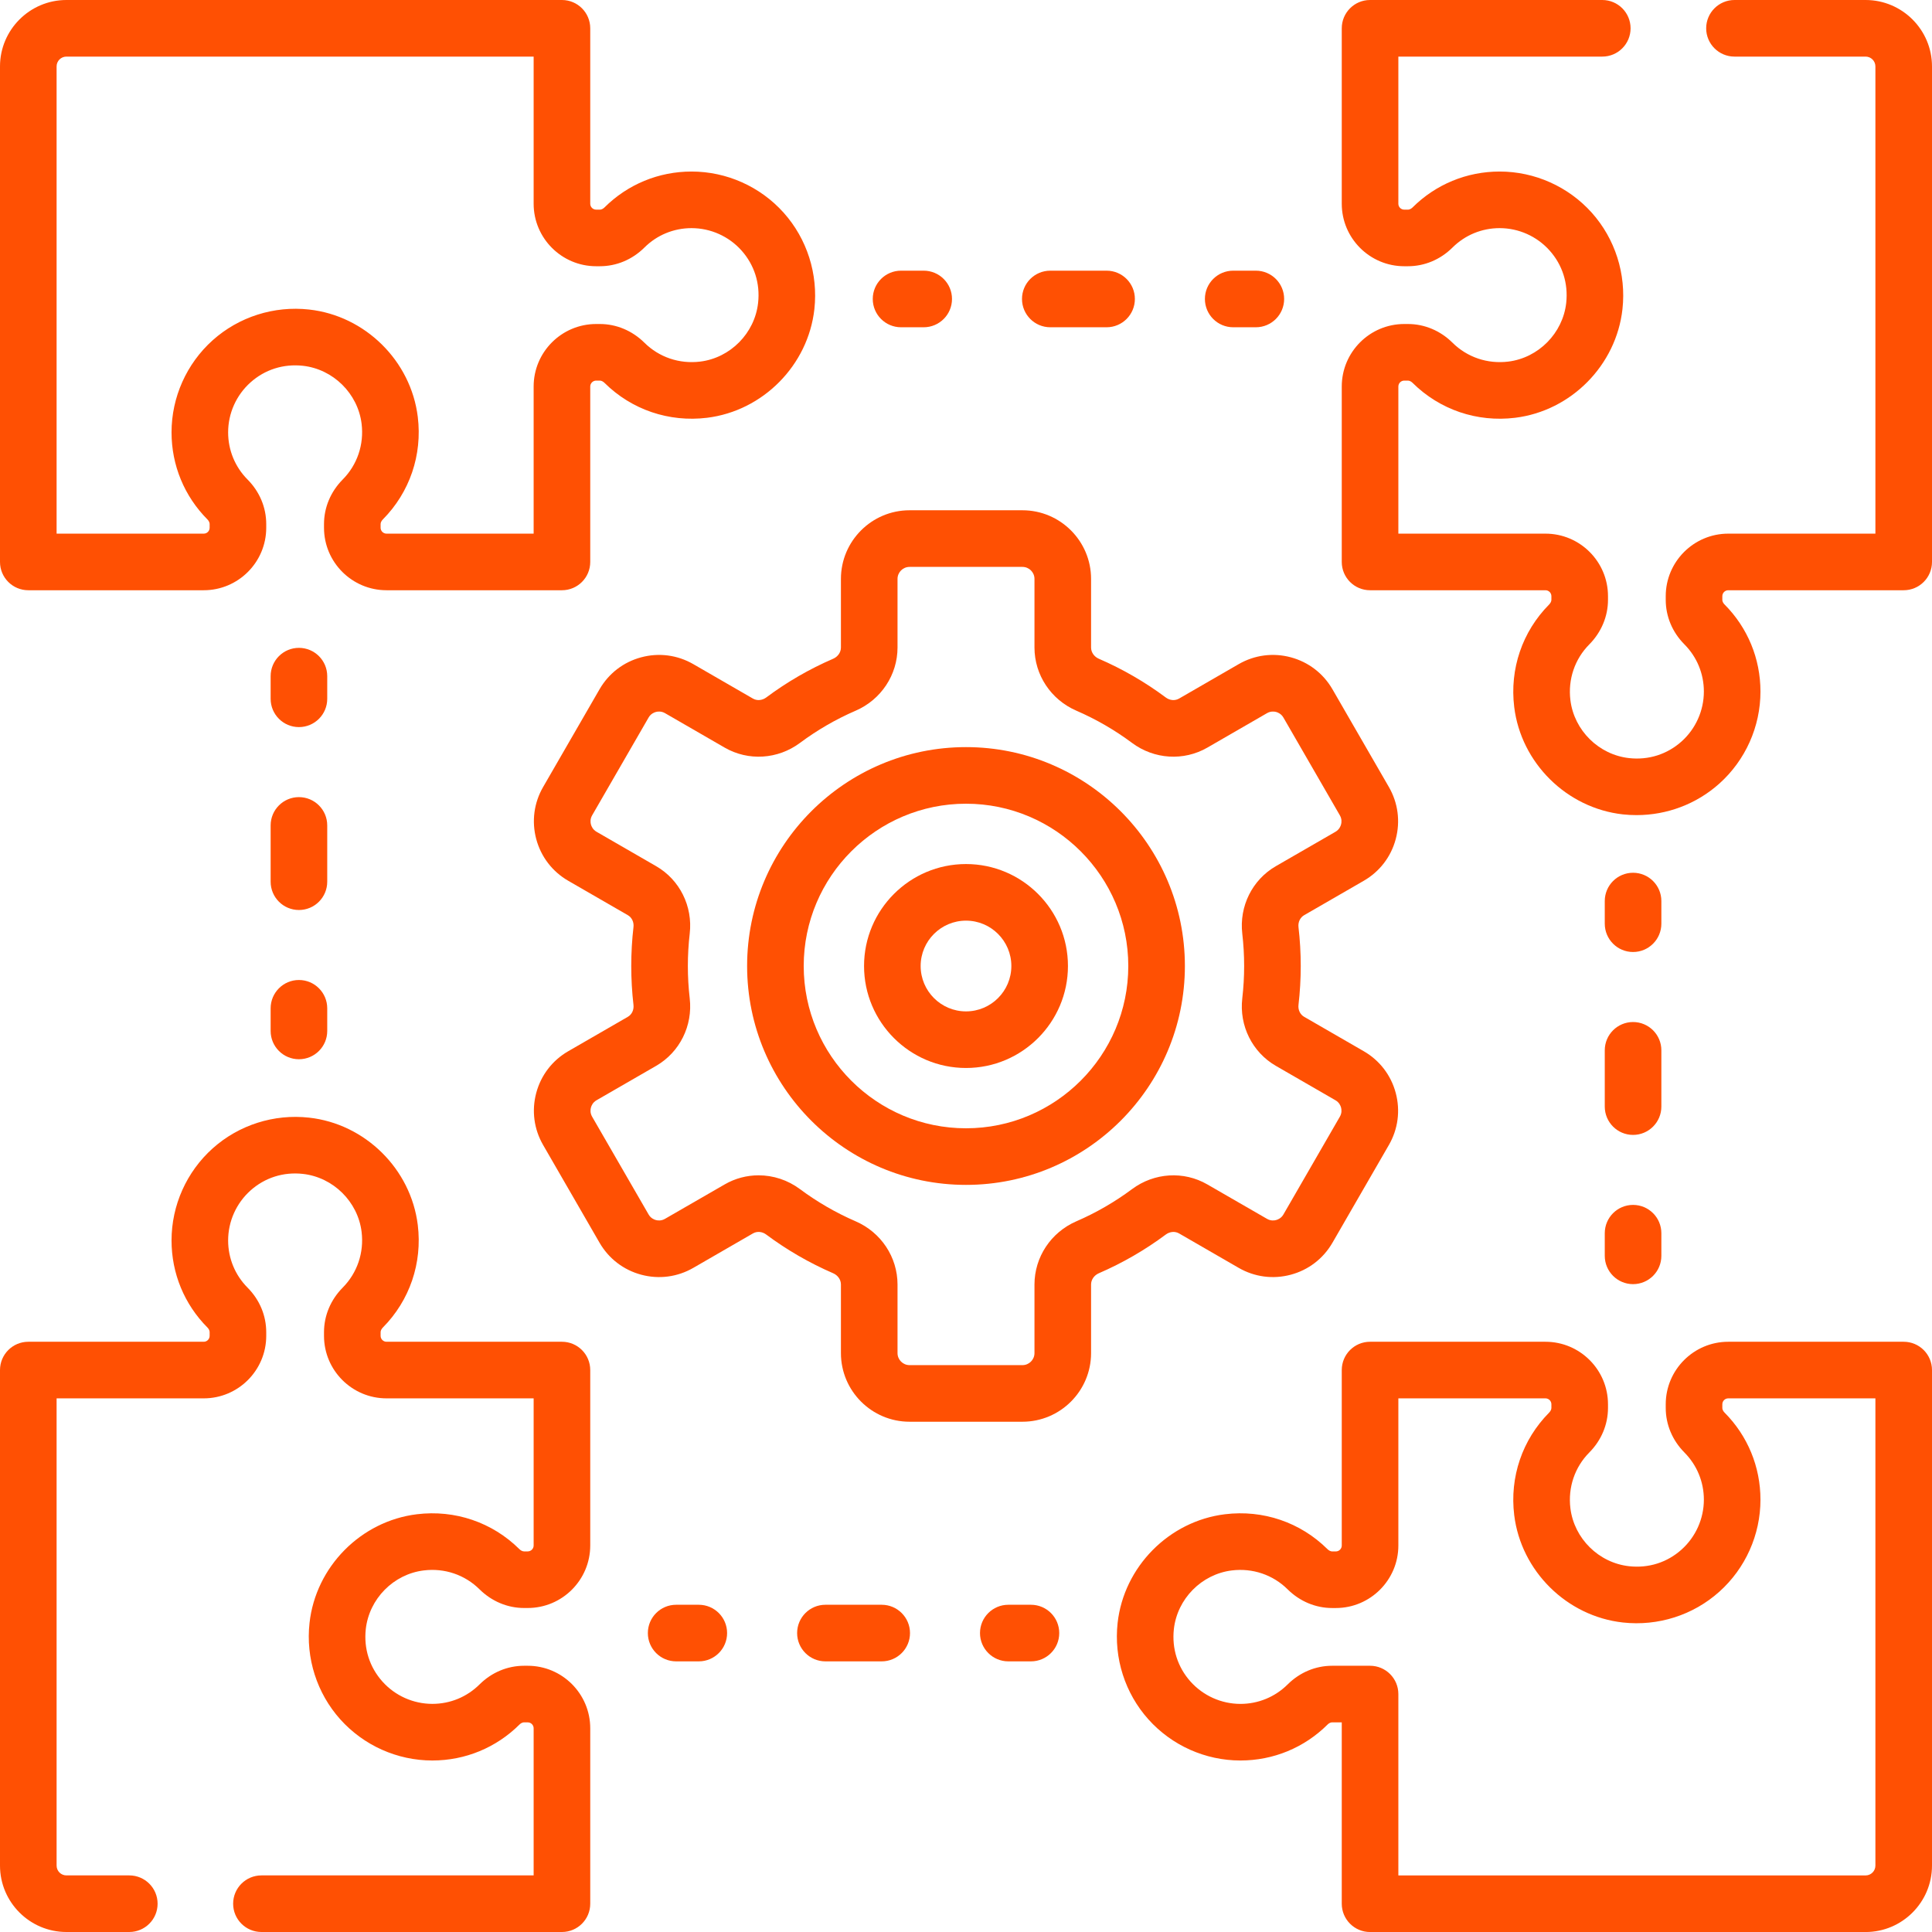 <?xml version="1.0" encoding="UTF-8"?> <svg xmlns="http://www.w3.org/2000/svg" width="61" height="61" viewBox="0 0 61 61" fill="none"><path d="M58.903 0H54.764C54.271 0 53.87 0.4 53.87 0.894C53.87 1.387 54.271 1.787 54.764 1.787H58.903C59.074 1.787 59.213 1.926 59.213 2.097V16.849H54.567C53.479 16.849 52.593 17.735 52.593 18.823V18.939C52.593 19.463 52.802 19.962 53.182 20.344C53.578 20.742 53.797 21.272 53.797 21.834C53.797 22.435 53.54 23.01 53.092 23.411C52.638 23.817 52.051 24.004 51.437 23.936C50.48 23.831 49.7 23.061 49.583 22.106C49.503 21.45 49.72 20.809 50.18 20.346C50.56 19.961 50.77 19.461 50.77 18.938V18.823C50.77 17.734 49.885 16.849 48.796 16.849H44.151V12.204C44.151 12.101 44.234 12.017 44.337 12.017H44.452C44.501 12.017 44.556 12.044 44.602 12.09C45.456 12.936 46.635 13.338 47.837 13.191C49.606 12.974 51.031 11.531 51.227 9.759C51.349 8.65 50.996 7.541 50.257 6.715C49.517 5.89 48.457 5.416 47.349 5.416C46.311 5.416 45.334 5.819 44.598 6.551C44.572 6.576 44.519 6.619 44.453 6.619H44.337C44.234 6.619 44.151 6.536 44.151 6.433V1.787H50.59C51.083 1.787 51.483 1.387 51.483 0.894C51.483 0.4 51.083 0 50.59 0H43.257C42.764 0 42.364 0.4 42.364 0.894V6.433C42.364 7.521 43.249 8.406 44.337 8.406H44.453C44.977 8.406 45.476 8.197 45.858 7.818C46.257 7.421 46.786 7.203 47.349 7.203C47.95 7.203 48.524 7.46 48.925 7.908C49.332 8.362 49.518 8.949 49.451 9.563C49.345 10.52 48.575 11.3 47.62 11.417C46.965 11.497 46.323 11.28 45.86 10.82C45.476 10.44 44.976 10.23 44.452 10.23H44.337C43.249 10.23 42.364 11.115 42.364 12.204V17.743C42.364 18.236 42.764 18.636 43.257 18.636H48.796C48.899 18.636 48.983 18.72 48.983 18.823V18.938C48.983 18.987 48.956 19.041 48.91 19.088C48.064 19.942 47.662 21.121 47.809 22.323C48.025 24.091 49.469 25.517 51.241 25.713C51.385 25.729 51.53 25.736 51.673 25.736C52.634 25.736 53.566 25.385 54.284 24.742C55.11 24.003 55.584 22.943 55.584 21.835C55.584 20.797 55.181 19.82 54.449 19.084C54.423 19.058 54.38 19.005 54.38 18.939V18.823C54.38 18.72 54.464 18.636 54.567 18.636H60.106C60.6 18.636 61 18.236 61 17.743V2.097C61 0.941 60.059 0 58.903 0Z" fill="#FF5003"></path><path d="M60.106 42.364H54.567C53.479 42.364 52.593 43.25 52.593 44.338V44.453C52.593 44.978 52.803 45.477 53.182 45.859C53.578 46.258 53.797 46.787 53.797 47.35C53.797 47.95 53.54 48.525 53.092 48.926C52.638 49.333 52.051 49.519 51.437 49.451C50.48 49.346 49.7 48.576 49.583 47.621C49.503 46.965 49.72 46.324 50.179 45.861C50.56 45.477 50.77 44.977 50.77 44.453V44.338C50.77 43.25 49.885 42.364 48.796 42.364H43.257C42.764 42.364 42.364 42.764 42.364 43.258V48.797C42.364 48.9 42.28 48.984 42.177 48.984H42.062C42.013 48.984 41.959 48.957 41.912 48.911C41.058 48.064 39.879 47.663 38.677 47.81C36.909 48.026 35.483 49.47 35.287 51.242C35.165 52.351 35.519 53.46 36.258 54.285C36.997 55.111 38.057 55.585 39.165 55.585C40.203 55.585 41.18 55.182 41.916 54.45C41.942 54.424 41.995 54.381 42.062 54.381H42.364V60.107C42.364 60.6 42.764 61.001 43.257 61.001H58.903C60.059 61.001 61 60.06 61 58.904V43.258C61 42.764 60.6 42.364 60.106 42.364ZM59.213 58.904C59.213 59.074 59.074 59.214 58.903 59.214H44.151V53.488C44.151 52.994 43.751 52.594 43.257 52.594H42.061C41.537 52.594 41.038 52.803 40.656 53.183C40.257 53.579 39.728 53.798 39.165 53.798C38.565 53.798 37.99 53.541 37.589 53.093C37.182 52.639 36.996 52.051 37.063 51.438C37.169 50.48 37.939 49.701 38.894 49.584C39.549 49.504 40.191 49.721 40.654 50.18C41.038 50.561 41.538 50.771 42.062 50.771H42.177C43.265 50.771 44.151 49.885 44.151 48.797V44.151H48.796C48.899 44.151 48.983 44.235 48.983 44.338V44.453C48.983 44.502 48.956 44.556 48.91 44.603C48.064 45.457 47.662 46.636 47.809 47.838C48.026 49.606 49.469 51.032 51.241 51.228C52.35 51.35 53.459 50.997 54.284 50.257C55.11 49.518 55.584 48.458 55.584 47.35C55.584 46.312 55.181 45.335 54.449 44.599C54.424 44.573 54.38 44.52 54.38 44.453V44.338C54.38 44.235 54.464 44.151 54.567 44.151H59.213V58.904Z" fill="#FF5003"></path><path d="M17.743 42.364H12.204C12.101 42.364 12.017 42.28 12.017 42.177V42.062C12.017 42.014 12.044 41.959 12.09 41.913C12.936 41.058 13.338 39.879 13.191 38.678C12.974 36.909 11.531 35.483 9.759 35.288C8.65 35.165 7.541 35.519 6.715 36.258C5.89 36.998 5.416 38.057 5.416 39.166C5.416 40.203 5.819 41.181 6.551 41.916C6.576 41.942 6.619 41.995 6.619 42.062V42.177C6.619 42.28 6.536 42.364 6.433 42.364H0.894C0.4 42.364 0 42.764 0 43.258V58.903C0 60.059 0.941 61 2.097 61H4.082C4.576 61 4.976 60.6 4.976 60.107C4.976 59.613 4.576 59.213 4.082 59.213H2.097C1.926 59.213 1.787 59.074 1.787 58.903V44.151H6.433C7.521 44.151 8.406 43.266 8.406 42.177V42.062C8.406 41.537 8.197 41.038 7.818 40.657C7.421 40.258 7.203 39.728 7.203 39.166C7.203 38.565 7.46 37.99 7.908 37.589C8.361 37.183 8.949 36.996 9.562 37.064C10.52 37.17 11.3 37.94 11.417 38.895C11.497 39.55 11.28 40.191 10.82 40.655C10.44 41.039 10.23 41.539 10.23 42.062V42.178C10.23 43.266 11.115 44.151 12.203 44.151H16.849V48.796C16.849 48.9 16.765 48.983 16.662 48.983H16.547C16.499 48.983 16.444 48.957 16.398 48.911C15.544 48.064 14.364 47.663 13.163 47.81C11.394 48.026 9.968 49.469 9.773 51.242C9.65 52.35 10.004 53.46 10.743 54.285C11.483 55.111 12.543 55.585 13.651 55.585C14.689 55.585 15.666 55.181 16.402 54.45C16.428 54.424 16.481 54.381 16.547 54.381H16.662C16.765 54.381 16.849 54.465 16.849 54.568V59.213H8.255C7.761 59.213 7.361 59.613 7.361 60.107C7.361 60.6 7.761 61 8.255 61H17.743C18.236 61 18.636 60.6 18.636 60.107V54.568C18.636 53.479 17.751 52.594 16.662 52.594H16.547C16.023 52.594 15.524 52.803 15.142 53.182C14.743 53.579 14.214 53.797 13.651 53.797C13.05 53.797 12.476 53.541 12.075 53.093C11.668 52.639 11.482 52.051 11.549 51.438C11.655 50.48 12.425 49.7 13.38 49.584C14.035 49.503 14.677 49.721 15.14 50.18C15.524 50.56 16.024 50.77 16.547 50.77H16.662C17.751 50.77 18.636 49.885 18.636 48.796V43.258C18.636 42.764 18.236 42.364 17.743 42.364Z" fill="#FF5003"></path><path d="M0.894 18.636H6.433C7.521 18.636 8.406 17.751 8.406 16.663V16.547C8.406 16.023 8.197 15.524 7.818 15.142C7.421 14.743 7.203 14.214 7.203 13.651C7.203 13.05 7.46 12.476 7.908 12.075C8.362 11.668 8.95 11.482 9.563 11.549C10.52 11.655 11.3 12.425 11.417 13.38C11.497 14.035 11.28 14.677 10.82 15.14C10.44 15.524 10.23 16.024 10.23 16.547V16.663C10.23 17.751 11.115 18.636 12.204 18.636H17.743C18.236 18.636 18.636 18.236 18.636 17.743V12.204C18.636 12.101 18.72 12.017 18.823 12.017H18.938C18.987 12.017 19.041 12.044 19.088 12.09C19.942 12.936 21.12 13.337 22.323 13.191C24.091 12.974 25.517 11.531 25.713 9.759C25.835 8.65 25.481 7.541 24.742 6.715C24.003 5.89 22.943 5.416 21.835 5.416C20.797 5.416 19.82 5.819 19.084 6.551C19.058 6.576 19.005 6.619 18.939 6.619H18.823C18.72 6.619 18.636 6.536 18.636 6.433V0.894C18.636 0.4 18.236 0 17.743 0H2.097C0.941 0 0 0.941 0 2.097V17.743C0 18.236 0.4 18.636 0.894 18.636ZM1.787 2.097C1.787 1.926 1.926 1.787 2.097 1.787H16.849V6.433C16.849 7.521 17.735 8.406 18.823 8.406H18.939C19.463 8.406 19.962 8.197 20.344 7.818C20.742 7.421 21.272 7.203 21.834 7.203C22.435 7.203 23.01 7.46 23.411 7.908C23.817 8.362 24.004 8.949 23.936 9.562C23.831 10.52 23.061 11.3 22.106 11.417C21.451 11.497 20.809 11.28 20.346 10.82C19.961 10.44 19.461 10.23 18.938 10.23H18.823C17.734 10.23 16.849 11.115 16.849 12.203V16.849H12.204C12.101 16.849 12.017 16.765 12.017 16.663V16.547C12.017 16.499 12.044 16.444 12.09 16.398C12.936 15.544 13.338 14.365 13.191 13.163C12.974 11.394 11.531 9.968 9.759 9.773C8.65 9.65 7.541 10.004 6.715 10.743C5.89 11.483 5.416 12.543 5.416 13.651C5.416 14.689 5.819 15.666 6.551 16.402C6.576 16.428 6.619 16.481 6.619 16.547V16.663C6.619 16.766 6.536 16.849 6.433 16.849H1.787V2.097Z" fill="#FF5003"></path><path d="M28.449 10.333H29.164C29.657 10.333 30.058 9.933 30.058 9.439C30.058 8.946 29.657 8.546 29.164 8.546H28.449C27.956 8.546 27.556 8.946 27.556 9.439C27.556 9.933 27.956 10.333 28.449 10.333Z" fill="#FF5003"></path><path d="M33.162 10.333H34.939C35.432 10.333 35.832 9.933 35.832 9.439C35.832 8.946 35.432 8.546 34.939 8.546H33.162C32.668 8.546 32.268 8.946 32.268 9.439C32.268 9.933 32.668 10.333 33.162 10.333Z" fill="#FF5003"></path><path d="M38.937 10.333H39.651C40.145 10.333 40.545 9.933 40.545 9.439C40.545 8.946 40.145 8.546 39.651 8.546H38.937C38.443 8.546 38.043 8.946 38.043 9.439C38.043 9.933 38.443 10.333 38.937 10.333Z" fill="#FF5003"></path><path d="M51.561 30.058C52.055 30.058 52.455 29.657 52.455 29.164V28.449C52.455 27.956 52.055 27.556 51.561 27.556C51.068 27.556 50.668 27.956 50.668 28.449V29.164C50.668 29.657 51.068 30.058 51.561 30.058Z" fill="#FF5003"></path><path d="M50.668 34.939C50.668 35.432 51.068 35.833 51.561 35.833C52.055 35.833 52.455 35.432 52.455 34.939V33.162C52.455 32.669 52.055 32.269 51.561 32.269C51.068 32.269 50.668 32.669 50.668 33.162V34.939Z" fill="#FF5003"></path><path d="M50.668 39.651C50.668 40.145 51.068 40.545 51.561 40.545C52.055 40.545 52.455 40.145 52.455 39.651V38.937C52.455 38.443 52.055 38.043 51.561 38.043C51.068 38.043 50.668 38.443 50.668 38.937V39.651Z" fill="#FF5003"></path><path d="M32.551 50.668H31.836C31.343 50.668 30.942 51.068 30.942 51.562C30.942 52.055 31.343 52.455 31.836 52.455H32.551C33.044 52.455 33.444 52.055 33.444 51.562C33.444 51.068 33.044 50.668 32.551 50.668Z" fill="#FF5003"></path><path d="M27.838 50.668H26.061C25.568 50.668 25.168 51.068 25.168 51.562C25.168 52.055 25.568 52.455 26.061 52.455H27.838C28.331 52.455 28.732 52.055 28.732 51.562C28.732 51.068 28.331 50.668 27.838 50.668Z" fill="#FF5003"></path><path d="M22.063 50.668H21.348C20.855 50.668 20.455 51.068 20.455 51.562C20.455 52.055 20.855 52.455 21.348 52.455H22.063C22.557 52.455 22.957 52.055 22.957 51.562C22.957 51.068 22.557 50.668 22.063 50.668Z" fill="#FF5003"></path><path d="M9.438 30.942C8.945 30.942 8.545 31.343 8.545 31.836V32.551C8.545 33.044 8.945 33.444 9.438 33.444C9.932 33.444 10.332 33.044 10.332 32.551V31.836C10.332 31.343 9.932 30.942 9.438 30.942Z" fill="#FF5003"></path><path d="M10.332 26.061C10.332 25.568 9.932 25.168 9.438 25.168C8.945 25.168 8.545 25.568 8.545 26.061V27.838C8.545 28.332 8.945 28.732 9.438 28.732C9.932 28.732 10.332 28.332 10.332 27.838V26.061Z" fill="#FF5003"></path><path d="M10.332 21.349C10.332 20.855 9.932 20.455 9.438 20.455C8.945 20.455 8.545 20.855 8.545 21.349V22.064C8.545 22.557 8.945 22.957 9.438 22.957C9.932 22.957 10.332 22.557 10.332 22.064V21.349Z" fill="#FF5003"></path><path d="M37.226 38.943L39.11 40.031C39.611 40.32 40.195 40.397 40.754 40.247C41.313 40.098 41.78 39.739 42.07 39.238L43.852 36.151C44.141 35.65 44.218 35.066 44.068 34.507C43.919 33.948 43.56 33.48 43.059 33.191L41.176 32.104C41.05 32.031 40.98 31.884 40.998 31.729C41.045 31.323 41.069 30.91 41.069 30.5C41.069 30.091 41.045 29.677 40.998 29.272C40.98 29.116 41.05 28.969 41.176 28.896L43.059 27.809C43.56 27.52 43.919 27.053 44.068 26.494C44.218 25.935 44.141 25.351 43.852 24.849L42.07 21.762C41.78 21.261 41.313 20.903 40.754 20.753C40.195 20.603 39.611 20.68 39.11 20.969L37.226 22.057C37.099 22.13 36.935 22.117 36.809 22.023C36.154 21.534 35.442 21.123 34.694 20.799C34.545 20.734 34.449 20.595 34.449 20.444V18.278C34.449 17.083 33.477 16.111 32.282 16.111H28.718C27.523 16.111 26.551 17.083 26.551 18.278V20.444C26.551 20.595 26.455 20.734 26.306 20.799C25.558 21.122 24.846 21.534 24.191 22.023C24.064 22.116 23.901 22.13 23.774 22.057L21.89 20.969C21.389 20.68 20.805 20.603 20.246 20.753C19.687 20.902 19.22 21.261 18.93 21.762L17.148 24.849C16.858 25.35 16.782 25.934 16.931 26.493C17.081 27.052 17.44 27.52 17.941 27.809L19.824 28.896C19.95 28.969 20.02 29.116 20.001 29.272C19.954 29.677 19.931 30.09 19.931 30.5C19.931 30.91 19.954 31.323 20.001 31.729C20.019 31.884 19.95 32.031 19.824 32.104L17.941 33.191C17.44 33.48 17.081 33.947 16.931 34.507C16.782 35.066 16.858 35.649 17.148 36.151L18.93 39.238C19.22 39.739 19.687 40.097 20.246 40.247C20.805 40.397 21.389 40.32 21.89 40.031L23.774 38.943C23.901 38.87 24.064 38.883 24.191 38.978C24.846 39.466 25.557 39.877 26.306 40.201C26.455 40.266 26.551 40.405 26.551 40.556V42.722C26.551 43.917 27.523 44.889 28.718 44.889H32.282C33.477 44.889 34.449 43.917 34.449 42.722V40.556C34.449 40.405 34.545 40.266 34.694 40.201C35.442 39.878 36.154 39.466 36.809 38.978C36.936 38.884 37.099 38.87 37.226 38.943ZM33.984 38.561C33.181 38.909 32.662 39.692 32.662 40.557V42.722C32.662 42.931 32.492 43.102 32.282 43.102H28.718C28.508 43.102 28.338 42.931 28.338 42.722V40.557C28.338 39.692 27.819 38.909 27.015 38.561C26.394 38.292 25.803 37.95 25.258 37.545C24.871 37.256 24.411 37.109 23.951 37.109C23.582 37.109 23.212 37.204 22.881 37.396L20.996 38.483C20.878 38.552 20.765 38.537 20.708 38.521C20.652 38.506 20.546 38.463 20.478 38.344L18.695 35.257C18.627 35.139 18.642 35.026 18.658 34.969C18.673 34.913 18.716 34.807 18.834 34.739L20.718 33.652C21.461 33.222 21.877 32.386 21.777 31.523C21.738 31.186 21.718 30.841 21.718 30.5C21.718 30.159 21.738 29.815 21.777 29.478C21.877 28.614 21.461 27.778 20.718 27.349L18.835 26.262C18.716 26.193 18.673 26.088 18.658 26.031C18.643 25.974 18.627 25.861 18.696 25.743L20.478 22.656C20.546 22.537 20.652 22.494 20.709 22.479C20.765 22.464 20.878 22.448 20.997 22.517L22.881 23.605C23.626 24.035 24.559 23.977 25.258 23.456C25.803 23.05 26.394 22.708 27.016 22.439C27.819 22.092 28.338 21.308 28.338 20.444V18.278C28.338 18.069 28.508 17.899 28.718 17.899H32.282C32.492 17.899 32.662 18.069 32.662 18.278V20.444C32.662 21.308 33.181 22.092 33.985 22.439C34.606 22.708 35.197 23.05 35.742 23.456C36.441 23.977 37.374 24.035 38.12 23.605L40.004 22.517C40.122 22.449 40.235 22.464 40.292 22.479C40.348 22.494 40.454 22.538 40.522 22.656L42.304 25.743C42.373 25.862 42.358 25.974 42.342 26.031C42.327 26.088 42.284 26.193 42.166 26.262L40.282 27.349C39.539 27.778 39.123 28.614 39.223 29.478C39.262 29.815 39.282 30.159 39.282 30.5C39.282 30.841 39.262 31.186 39.223 31.523C39.123 32.387 39.539 33.222 40.282 33.652L42.165 34.739C42.284 34.807 42.327 34.913 42.342 34.969C42.357 35.026 42.373 35.139 42.304 35.258L40.522 38.345C40.454 38.463 40.348 38.506 40.291 38.521C40.235 38.537 40.122 38.552 40.004 38.483L38.119 37.396C37.374 36.965 36.441 37.024 35.742 37.545C35.197 37.95 34.606 38.292 33.984 38.561Z" fill="#FF5003"></path><path d="M30.5 27.281C28.725 27.281 27.281 28.725 27.281 30.5C27.281 32.276 28.725 33.72 30.5 33.72C32.275 33.72 33.719 32.276 33.719 30.5C33.719 28.725 32.275 27.281 30.5 27.281ZM30.5 31.933C29.71 31.933 29.068 31.29 29.068 30.5C29.068 29.711 29.71 29.068 30.5 29.068C31.29 29.068 31.932 29.711 31.932 30.5C31.932 31.29 31.29 31.933 30.5 31.933Z" fill="#FF5003"></path><path d="M30.5 23.589C26.689 23.589 23.589 26.689 23.589 30.5C23.589 34.311 26.689 37.411 30.5 37.411C34.311 37.411 37.411 34.311 37.411 30.5C37.411 26.689 34.311 23.589 30.5 23.589ZM30.5 35.624C27.675 35.624 25.376 33.325 25.376 30.5C25.376 27.675 27.675 25.376 30.5 25.376C33.325 25.376 35.624 27.675 35.624 30.5C35.624 33.325 33.325 35.624 30.5 35.624Z" fill="#FF5003"></path></svg> 